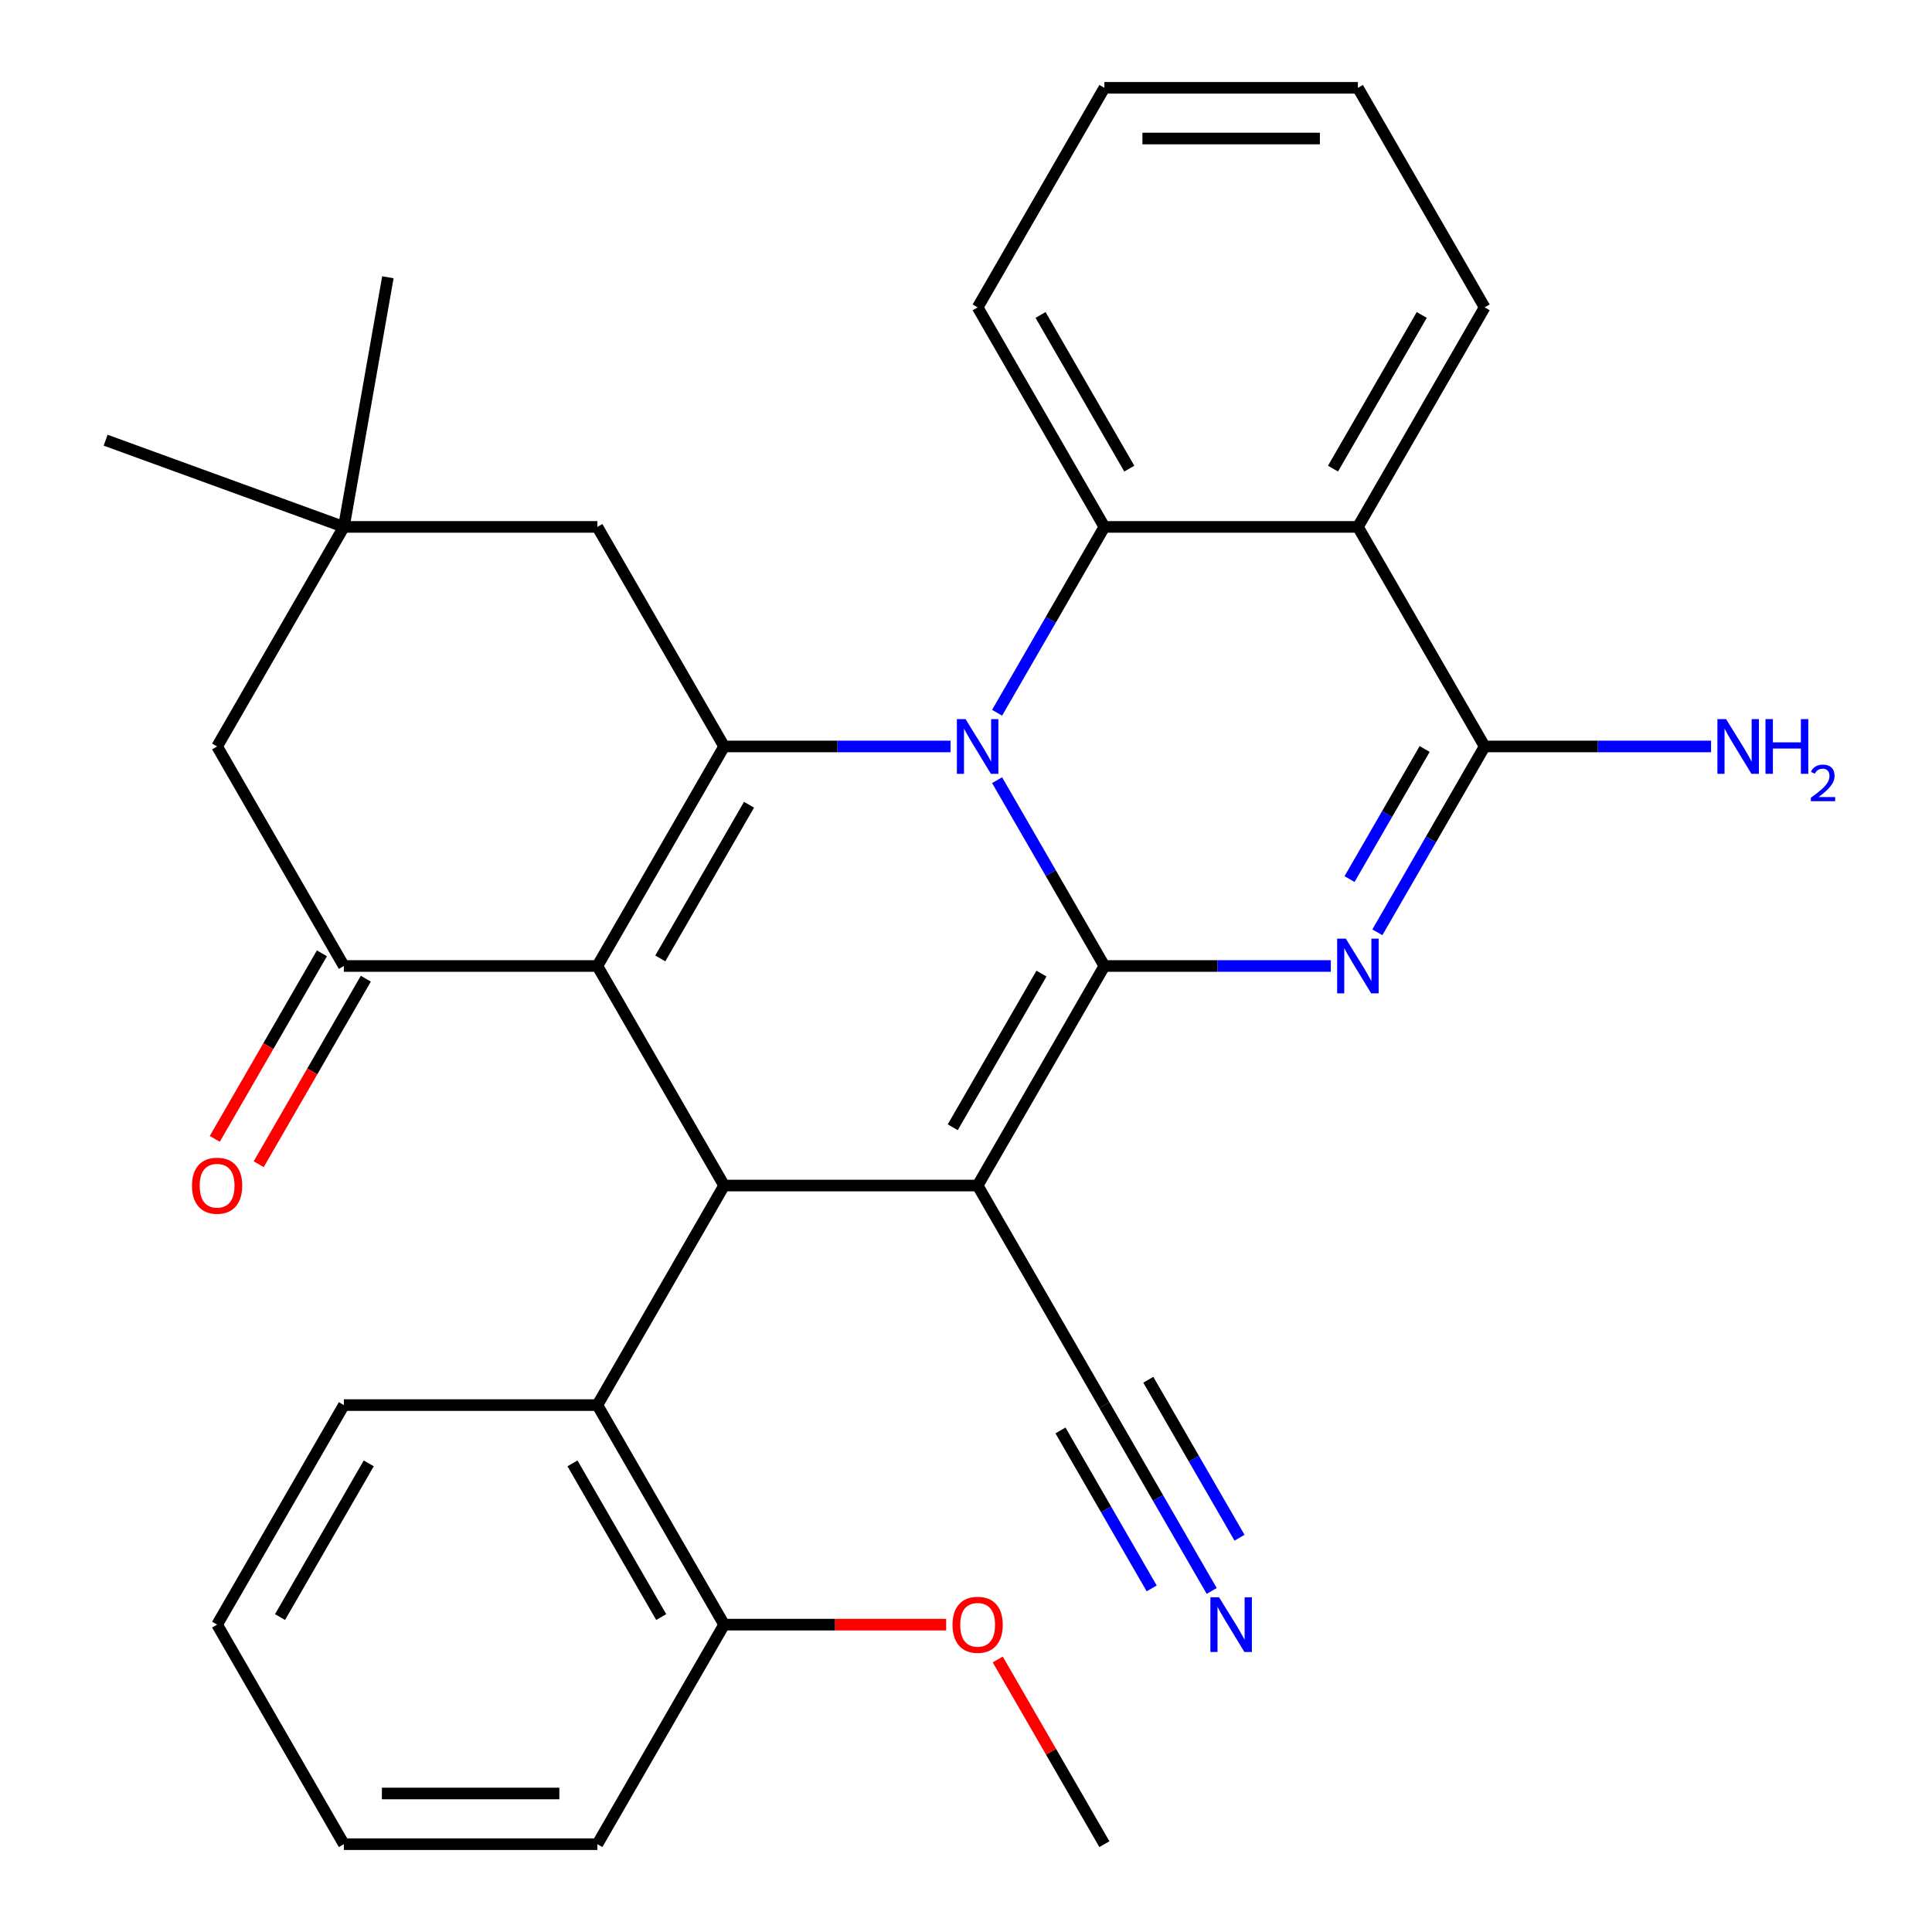 <?xml version='1.0' encoding='iso-8859-1'?>
<svg version='1.1' baseProfile='full'
              xmlns='http://www.w3.org/2000/svg'
                      xmlns:rdkit='http://www.rdkit.org/xml'
                      xmlns:xlink='http://www.w3.org/1999/xlink'
                  xml:space='preserve'
width='1000px' height='1000px' viewBox='0 0 1000 1000'>
<!-- END OF HEADER -->
<rect style='opacity:1.0;fill:#FFFFFF;stroke:none' width='1000' height='1000' x='0' y='0'> </rect>
<path class='bond-0' d='M 571.631,500 L 543.862,451.902' style='fill:none;fill-rule:evenodd;stroke:#000000;stroke-width:6px;stroke-linecap:butt;stroke-linejoin:miter;stroke-opacity:1' />
<path class='bond-0' d='M 543.862,451.902 L 516.093,403.804' style='fill:none;fill-rule:evenodd;stroke:#0000FF;stroke-width:6px;stroke-linecap:butt;stroke-linejoin:miter;stroke-opacity:1' />
<path class='bond-1' d='M 571.631,500 L 506.023,613.636' style='fill:none;fill-rule:evenodd;stroke:#000000;stroke-width:6px;stroke-linecap:butt;stroke-linejoin:miter;stroke-opacity:1' />
<path class='bond-1' d='M 539.063,503.924 L 493.137,583.469' style='fill:none;fill-rule:evenodd;stroke:#000000;stroke-width:6px;stroke-linecap:butt;stroke-linejoin:miter;stroke-opacity:1' />
<path class='bond-3' d='M 571.631,500 L 630.229,500' style='fill:none;fill-rule:evenodd;stroke:#000000;stroke-width:6px;stroke-linecap:butt;stroke-linejoin:miter;stroke-opacity:1' />
<path class='bond-3' d='M 630.229,500 L 688.827,500' style='fill:none;fill-rule:evenodd;stroke:#0000FF;stroke-width:6px;stroke-linecap:butt;stroke-linejoin:miter;stroke-opacity:1' />
<path class='bond-4' d='M 492.003,386.364 L 433.405,386.364' style='fill:none;fill-rule:evenodd;stroke:#0000FF;stroke-width:6px;stroke-linecap:butt;stroke-linejoin:miter;stroke-opacity:1' />
<path class='bond-4' d='M 433.405,386.364 L 374.807,386.364' style='fill:none;fill-rule:evenodd;stroke:#000000;stroke-width:6px;stroke-linecap:butt;stroke-linejoin:miter;stroke-opacity:1' />
<path class='bond-7' d='M 516.093,368.923 L 543.862,320.825' style='fill:none;fill-rule:evenodd;stroke:#0000FF;stroke-width:6px;stroke-linecap:butt;stroke-linejoin:miter;stroke-opacity:1' />
<path class='bond-7' d='M 543.862,320.825 L 571.631,272.727' style='fill:none;fill-rule:evenodd;stroke:#000000;stroke-width:6px;stroke-linecap:butt;stroke-linejoin:miter;stroke-opacity:1' />
<path class='bond-5' d='M 506.023,613.636 L 374.807,613.636' style='fill:none;fill-rule:evenodd;stroke:#000000;stroke-width:6px;stroke-linecap:butt;stroke-linejoin:miter;stroke-opacity:1' />
<path class='bond-10' d='M 506.023,613.636 L 571.631,727.273' style='fill:none;fill-rule:evenodd;stroke:#000000;stroke-width:6px;stroke-linecap:butt;stroke-linejoin:miter;stroke-opacity:1' />
<path class='bond-2' d='M 309.199,500 L 374.807,613.636' style='fill:none;fill-rule:evenodd;stroke:#000000;stroke-width:6px;stroke-linecap:butt;stroke-linejoin:miter;stroke-opacity:1' />
<path class='bond-9' d='M 309.199,500 L 177.983,500' style='fill:none;fill-rule:evenodd;stroke:#000000;stroke-width:6px;stroke-linecap:butt;stroke-linejoin:miter;stroke-opacity:1' />
<path class='bond-31' d='M 309.199,500 L 374.807,386.364' style='fill:none;fill-rule:evenodd;stroke:#000000;stroke-width:6px;stroke-linecap:butt;stroke-linejoin:miter;stroke-opacity:1' />
<path class='bond-31' d='M 341.768,496.076 L 387.693,416.531' style='fill:none;fill-rule:evenodd;stroke:#000000;stroke-width:6px;stroke-linecap:butt;stroke-linejoin:miter;stroke-opacity:1' />
<path class='bond-6' d='M 712.917,482.56 L 740.686,434.462' style='fill:none;fill-rule:evenodd;stroke:#0000FF;stroke-width:6px;stroke-linecap:butt;stroke-linejoin:miter;stroke-opacity:1' />
<path class='bond-6' d='M 740.686,434.462 L 768.455,386.364' style='fill:none;fill-rule:evenodd;stroke:#000000;stroke-width:6px;stroke-linecap:butt;stroke-linejoin:miter;stroke-opacity:1' />
<path class='bond-6' d='M 698.52,455.009 L 717.959,421.34' style='fill:none;fill-rule:evenodd;stroke:#0000FF;stroke-width:6px;stroke-linecap:butt;stroke-linejoin:miter;stroke-opacity:1' />
<path class='bond-6' d='M 717.959,421.34 L 737.397,387.671' style='fill:none;fill-rule:evenodd;stroke:#000000;stroke-width:6px;stroke-linecap:butt;stroke-linejoin:miter;stroke-opacity:1' />
<path class='bond-13' d='M 374.807,386.364 L 309.199,272.727' style='fill:none;fill-rule:evenodd;stroke:#000000;stroke-width:6px;stroke-linecap:butt;stroke-linejoin:miter;stroke-opacity:1' />
<path class='bond-11' d='M 374.807,613.636 L 309.199,727.273' style='fill:none;fill-rule:evenodd;stroke:#000000;stroke-width:6px;stroke-linecap:butt;stroke-linejoin:miter;stroke-opacity:1' />
<path class='bond-8' d='M 768.455,386.364 L 702.847,272.727' style='fill:none;fill-rule:evenodd;stroke:#000000;stroke-width:6px;stroke-linecap:butt;stroke-linejoin:miter;stroke-opacity:1' />
<path class='bond-18' d='M 768.455,386.364 L 827.053,386.364' style='fill:none;fill-rule:evenodd;stroke:#000000;stroke-width:6px;stroke-linecap:butt;stroke-linejoin:miter;stroke-opacity:1' />
<path class='bond-18' d='M 827.053,386.364 L 885.651,386.364' style='fill:none;fill-rule:evenodd;stroke:#0000FF;stroke-width:6px;stroke-linecap:butt;stroke-linejoin:miter;stroke-opacity:1' />
<path class='bond-20' d='M 571.631,272.727 L 506.023,159.091' style='fill:none;fill-rule:evenodd;stroke:#000000;stroke-width:6px;stroke-linecap:butt;stroke-linejoin:miter;stroke-opacity:1' />
<path class='bond-20' d='M 584.517,242.56 L 538.592,163.015' style='fill:none;fill-rule:evenodd;stroke:#000000;stroke-width:6px;stroke-linecap:butt;stroke-linejoin:miter;stroke-opacity:1' />
<path class='bond-32' d='M 571.631,272.727 L 702.847,272.727' style='fill:none;fill-rule:evenodd;stroke:#000000;stroke-width:6px;stroke-linecap:butt;stroke-linejoin:miter;stroke-opacity:1' />
<path class='bond-19' d='M 702.847,272.727 L 768.455,159.091' style='fill:none;fill-rule:evenodd;stroke:#000000;stroke-width:6px;stroke-linecap:butt;stroke-linejoin:miter;stroke-opacity:1' />
<path class='bond-19' d='M 689.961,242.56 L 735.887,163.015' style='fill:none;fill-rule:evenodd;stroke:#000000;stroke-width:6px;stroke-linecap:butt;stroke-linejoin:miter;stroke-opacity:1' />
<path class='bond-15' d='M 177.983,500 L 112.375,386.364' style='fill:none;fill-rule:evenodd;stroke:#000000;stroke-width:6px;stroke-linecap:butt;stroke-linejoin:miter;stroke-opacity:1' />
<path class='bond-16' d='M 166.62,493.439 L 138.897,541.457' style='fill:none;fill-rule:evenodd;stroke:#000000;stroke-width:6px;stroke-linecap:butt;stroke-linejoin:miter;stroke-opacity:1' />
<path class='bond-16' d='M 138.897,541.457 L 111.173,589.475' style='fill:none;fill-rule:evenodd;stroke:#FF0000;stroke-width:6px;stroke-linecap:butt;stroke-linejoin:miter;stroke-opacity:1' />
<path class='bond-16' d='M 189.347,506.561 L 161.624,554.579' style='fill:none;fill-rule:evenodd;stroke:#000000;stroke-width:6px;stroke-linecap:butt;stroke-linejoin:miter;stroke-opacity:1' />
<path class='bond-16' d='M 161.624,554.579 L 133.901,602.597' style='fill:none;fill-rule:evenodd;stroke:#FF0000;stroke-width:6px;stroke-linecap:butt;stroke-linejoin:miter;stroke-opacity:1' />
<path class='bond-12' d='M 571.631,727.273 L 599.401,775.371' style='fill:none;fill-rule:evenodd;stroke:#000000;stroke-width:6px;stroke-linecap:butt;stroke-linejoin:miter;stroke-opacity:1' />
<path class='bond-12' d='M 599.401,775.371 L 627.17,823.469' style='fill:none;fill-rule:evenodd;stroke:#0000FF;stroke-width:6px;stroke-linecap:butt;stroke-linejoin:miter;stroke-opacity:1' />
<path class='bond-12' d='M 548.904,740.394 L 572.508,781.278' style='fill:none;fill-rule:evenodd;stroke:#000000;stroke-width:6px;stroke-linecap:butt;stroke-linejoin:miter;stroke-opacity:1' />
<path class='bond-12' d='M 572.508,781.278 L 596.112,822.161' style='fill:none;fill-rule:evenodd;stroke:#0000FF;stroke-width:6px;stroke-linecap:butt;stroke-linejoin:miter;stroke-opacity:1' />
<path class='bond-12' d='M 594.359,714.151 L 617.963,755.034' style='fill:none;fill-rule:evenodd;stroke:#000000;stroke-width:6px;stroke-linecap:butt;stroke-linejoin:miter;stroke-opacity:1' />
<path class='bond-12' d='M 617.963,755.034 L 641.567,795.918' style='fill:none;fill-rule:evenodd;stroke:#0000FF;stroke-width:6px;stroke-linecap:butt;stroke-linejoin:miter;stroke-opacity:1' />
<path class='bond-17' d='M 309.199,727.273 L 374.807,840.909' style='fill:none;fill-rule:evenodd;stroke:#000000;stroke-width:6px;stroke-linecap:butt;stroke-linejoin:miter;stroke-opacity:1' />
<path class='bond-17' d='M 296.313,757.44 L 342.239,836.985' style='fill:none;fill-rule:evenodd;stroke:#000000;stroke-width:6px;stroke-linecap:butt;stroke-linejoin:miter;stroke-opacity:1' />
<path class='bond-22' d='M 309.199,727.273 L 177.983,727.273' style='fill:none;fill-rule:evenodd;stroke:#000000;stroke-width:6px;stroke-linecap:butt;stroke-linejoin:miter;stroke-opacity:1' />
<path class='bond-14' d='M 309.199,272.727 L 177.983,272.727' style='fill:none;fill-rule:evenodd;stroke:#000000;stroke-width:6px;stroke-linecap:butt;stroke-linejoin:miter;stroke-opacity:1' />
<path class='bond-23' d='M 177.983,272.727 L 200.769,143.505' style='fill:none;fill-rule:evenodd;stroke:#000000;stroke-width:6px;stroke-linecap:butt;stroke-linejoin:miter;stroke-opacity:1' />
<path class='bond-24' d='M 177.983,272.727 L 54.681,227.849' style='fill:none;fill-rule:evenodd;stroke:#000000;stroke-width:6px;stroke-linecap:butt;stroke-linejoin:miter;stroke-opacity:1' />
<path class='bond-34' d='M 177.983,272.727 L 112.375,386.364' style='fill:none;fill-rule:evenodd;stroke:#000000;stroke-width:6px;stroke-linecap:butt;stroke-linejoin:miter;stroke-opacity:1' />
<path class='bond-21' d='M 374.807,840.909 L 432.275,840.909' style='fill:none;fill-rule:evenodd;stroke:#000000;stroke-width:6px;stroke-linecap:butt;stroke-linejoin:miter;stroke-opacity:1' />
<path class='bond-21' d='M 432.275,840.909 L 489.743,840.909' style='fill:none;fill-rule:evenodd;stroke:#FF0000;stroke-width:6px;stroke-linecap:butt;stroke-linejoin:miter;stroke-opacity:1' />
<path class='bond-25' d='M 374.807,840.909 L 309.199,954.545' style='fill:none;fill-rule:evenodd;stroke:#000000;stroke-width:6px;stroke-linecap:butt;stroke-linejoin:miter;stroke-opacity:1' />
<path class='bond-27' d='M 768.455,159.091 L 702.847,45.455' style='fill:none;fill-rule:evenodd;stroke:#000000;stroke-width:6px;stroke-linecap:butt;stroke-linejoin:miter;stroke-opacity:1' />
<path class='bond-28' d='M 506.023,159.091 L 571.631,45.455' style='fill:none;fill-rule:evenodd;stroke:#000000;stroke-width:6px;stroke-linecap:butt;stroke-linejoin:miter;stroke-opacity:1' />
<path class='bond-26' d='M 516.439,858.949 L 544.035,906.747' style='fill:none;fill-rule:evenodd;stroke:#FF0000;stroke-width:6px;stroke-linecap:butt;stroke-linejoin:miter;stroke-opacity:1' />
<path class='bond-26' d='M 544.035,906.747 L 571.631,954.545' style='fill:none;fill-rule:evenodd;stroke:#000000;stroke-width:6px;stroke-linecap:butt;stroke-linejoin:miter;stroke-opacity:1' />
<path class='bond-29' d='M 177.983,727.273 L 112.375,840.909' style='fill:none;fill-rule:evenodd;stroke:#000000;stroke-width:6px;stroke-linecap:butt;stroke-linejoin:miter;stroke-opacity:1' />
<path class='bond-29' d='M 190.869,757.44 L 144.944,836.985' style='fill:none;fill-rule:evenodd;stroke:#000000;stroke-width:6px;stroke-linecap:butt;stroke-linejoin:miter;stroke-opacity:1' />
<path class='bond-35' d='M 309.199,954.545 L 177.983,954.545' style='fill:none;fill-rule:evenodd;stroke:#000000;stroke-width:6px;stroke-linecap:butt;stroke-linejoin:miter;stroke-opacity:1' />
<path class='bond-35' d='M 289.517,928.302 L 197.666,928.302' style='fill:none;fill-rule:evenodd;stroke:#000000;stroke-width:6px;stroke-linecap:butt;stroke-linejoin:miter;stroke-opacity:1' />
<path class='bond-33' d='M 702.847,45.455 L 571.631,45.455' style='fill:none;fill-rule:evenodd;stroke:#000000;stroke-width:6px;stroke-linecap:butt;stroke-linejoin:miter;stroke-opacity:1' />
<path class='bond-33' d='M 683.165,71.698 L 591.314,71.698' style='fill:none;fill-rule:evenodd;stroke:#000000;stroke-width:6px;stroke-linecap:butt;stroke-linejoin:miter;stroke-opacity:1' />
<path class='bond-30' d='M 112.375,840.909 L 177.983,954.545' style='fill:none;fill-rule:evenodd;stroke:#000000;stroke-width:6px;stroke-linecap:butt;stroke-linejoin:miter;stroke-opacity:1' />
<path  class='atom-1' d='M 499.763 372.204
L 509.043 387.204
Q 509.963 388.684, 511.443 391.364
Q 512.923 394.044, 513.003 394.204
L 513.003 372.204
L 516.763 372.204
L 516.763 400.524
L 512.883 400.524
L 502.923 384.124
Q 501.763 382.204, 500.523 380.004
Q 499.323 377.804, 498.963 377.124
L 498.963 400.524
L 495.283 400.524
L 495.283 372.204
L 499.763 372.204
' fill='#0000FF'/>
<path  class='atom-4' d='M 696.587 485.84
L 705.867 500.84
Q 706.787 502.32, 708.267 505
Q 709.747 507.68, 709.827 507.84
L 709.827 485.84
L 713.587 485.84
L 713.587 514.16
L 709.707 514.16
L 699.747 497.76
Q 698.587 495.84, 697.347 493.64
Q 696.147 491.44, 695.787 490.76
L 695.787 514.16
L 692.107 514.16
L 692.107 485.84
L 696.587 485.84
' fill='#0000FF'/>
<path  class='atom-13' d='M 630.979 826.749
L 640.259 841.749
Q 641.179 843.229, 642.659 845.909
Q 644.139 848.589, 644.219 848.749
L 644.219 826.749
L 647.979 826.749
L 647.979 855.069
L 644.099 855.069
L 634.139 838.669
Q 632.979 836.749, 631.739 834.549
Q 630.539 832.349, 630.179 831.669
L 630.179 855.069
L 626.499 855.069
L 626.499 826.749
L 630.979 826.749
' fill='#0000FF'/>
<path  class='atom-17' d='M 99.375 613.716
Q 99.375 606.916, 102.735 603.116
Q 106.095 599.316, 112.375 599.316
Q 118.655 599.316, 122.015 603.116
Q 125.375 606.916, 125.375 613.716
Q 125.375 620.596, 121.975 624.516
Q 118.575 628.396, 112.375 628.396
Q 106.135 628.396, 102.735 624.516
Q 99.375 620.636, 99.375 613.716
M 112.375 625.196
Q 116.695 625.196, 119.015 622.316
Q 121.375 619.396, 121.375 613.716
Q 121.375 608.156, 119.015 605.356
Q 116.695 602.516, 112.375 602.516
Q 108.055 602.516, 105.695 605.316
Q 103.375 608.116, 103.375 613.716
Q 103.375 619.436, 105.695 622.316
Q 108.055 625.196, 112.375 625.196
' fill='#FF0000'/>
<path  class='atom-19' d='M 893.411 372.204
L 902.691 387.204
Q 903.611 388.684, 905.091 391.364
Q 906.571 394.044, 906.651 394.204
L 906.651 372.204
L 910.411 372.204
L 910.411 400.524
L 906.531 400.524
L 896.571 384.124
Q 895.411 382.204, 894.171 380.004
Q 892.971 377.804, 892.611 377.124
L 892.611 400.524
L 888.931 400.524
L 888.931 372.204
L 893.411 372.204
' fill='#0000FF'/>
<path  class='atom-19' d='M 913.811 372.204
L 917.651 372.204
L 917.651 384.244
L 932.131 384.244
L 932.131 372.204
L 935.971 372.204
L 935.971 400.524
L 932.131 400.524
L 932.131 387.444
L 917.651 387.444
L 917.651 400.524
L 913.811 400.524
L 913.811 372.204
' fill='#0000FF'/>
<path  class='atom-19' d='M 937.344 399.53
Q 938.03 397.761, 939.667 396.784
Q 941.304 395.781, 943.574 395.781
Q 946.399 395.781, 947.983 397.312
Q 949.567 398.844, 949.567 401.563
Q 949.567 404.335, 947.508 406.922
Q 945.475 409.509, 941.251 412.572
L 949.884 412.572
L 949.884 414.684
L 937.291 414.684
L 937.291 412.915
Q 940.776 410.433, 942.835 408.585
Q 944.921 406.737, 945.924 405.074
Q 946.927 403.411, 946.927 401.695
Q 946.927 399.9, 946.03 398.896
Q 945.132 397.893, 943.574 397.893
Q 942.07 397.893, 941.066 398.5
Q 940.063 399.108, 939.35 400.454
L 937.344 399.53
' fill='#0000FF'/>
<path  class='atom-22' d='M 493.023 840.989
Q 493.023 834.189, 496.383 830.389
Q 499.743 826.589, 506.023 826.589
Q 512.303 826.589, 515.663 830.389
Q 519.023 834.189, 519.023 840.989
Q 519.023 847.869, 515.623 851.789
Q 512.223 855.669, 506.023 855.669
Q 499.783 855.669, 496.383 851.789
Q 493.023 847.909, 493.023 840.989
M 506.023 852.469
Q 510.343 852.469, 512.663 849.589
Q 515.023 846.669, 515.023 840.989
Q 515.023 835.429, 512.663 832.629
Q 510.343 829.789, 506.023 829.789
Q 501.703 829.789, 499.343 832.589
Q 497.023 835.389, 497.023 840.989
Q 497.023 846.709, 499.343 849.589
Q 501.703 852.469, 506.023 852.469
' fill='#FF0000'/>
</svg>
